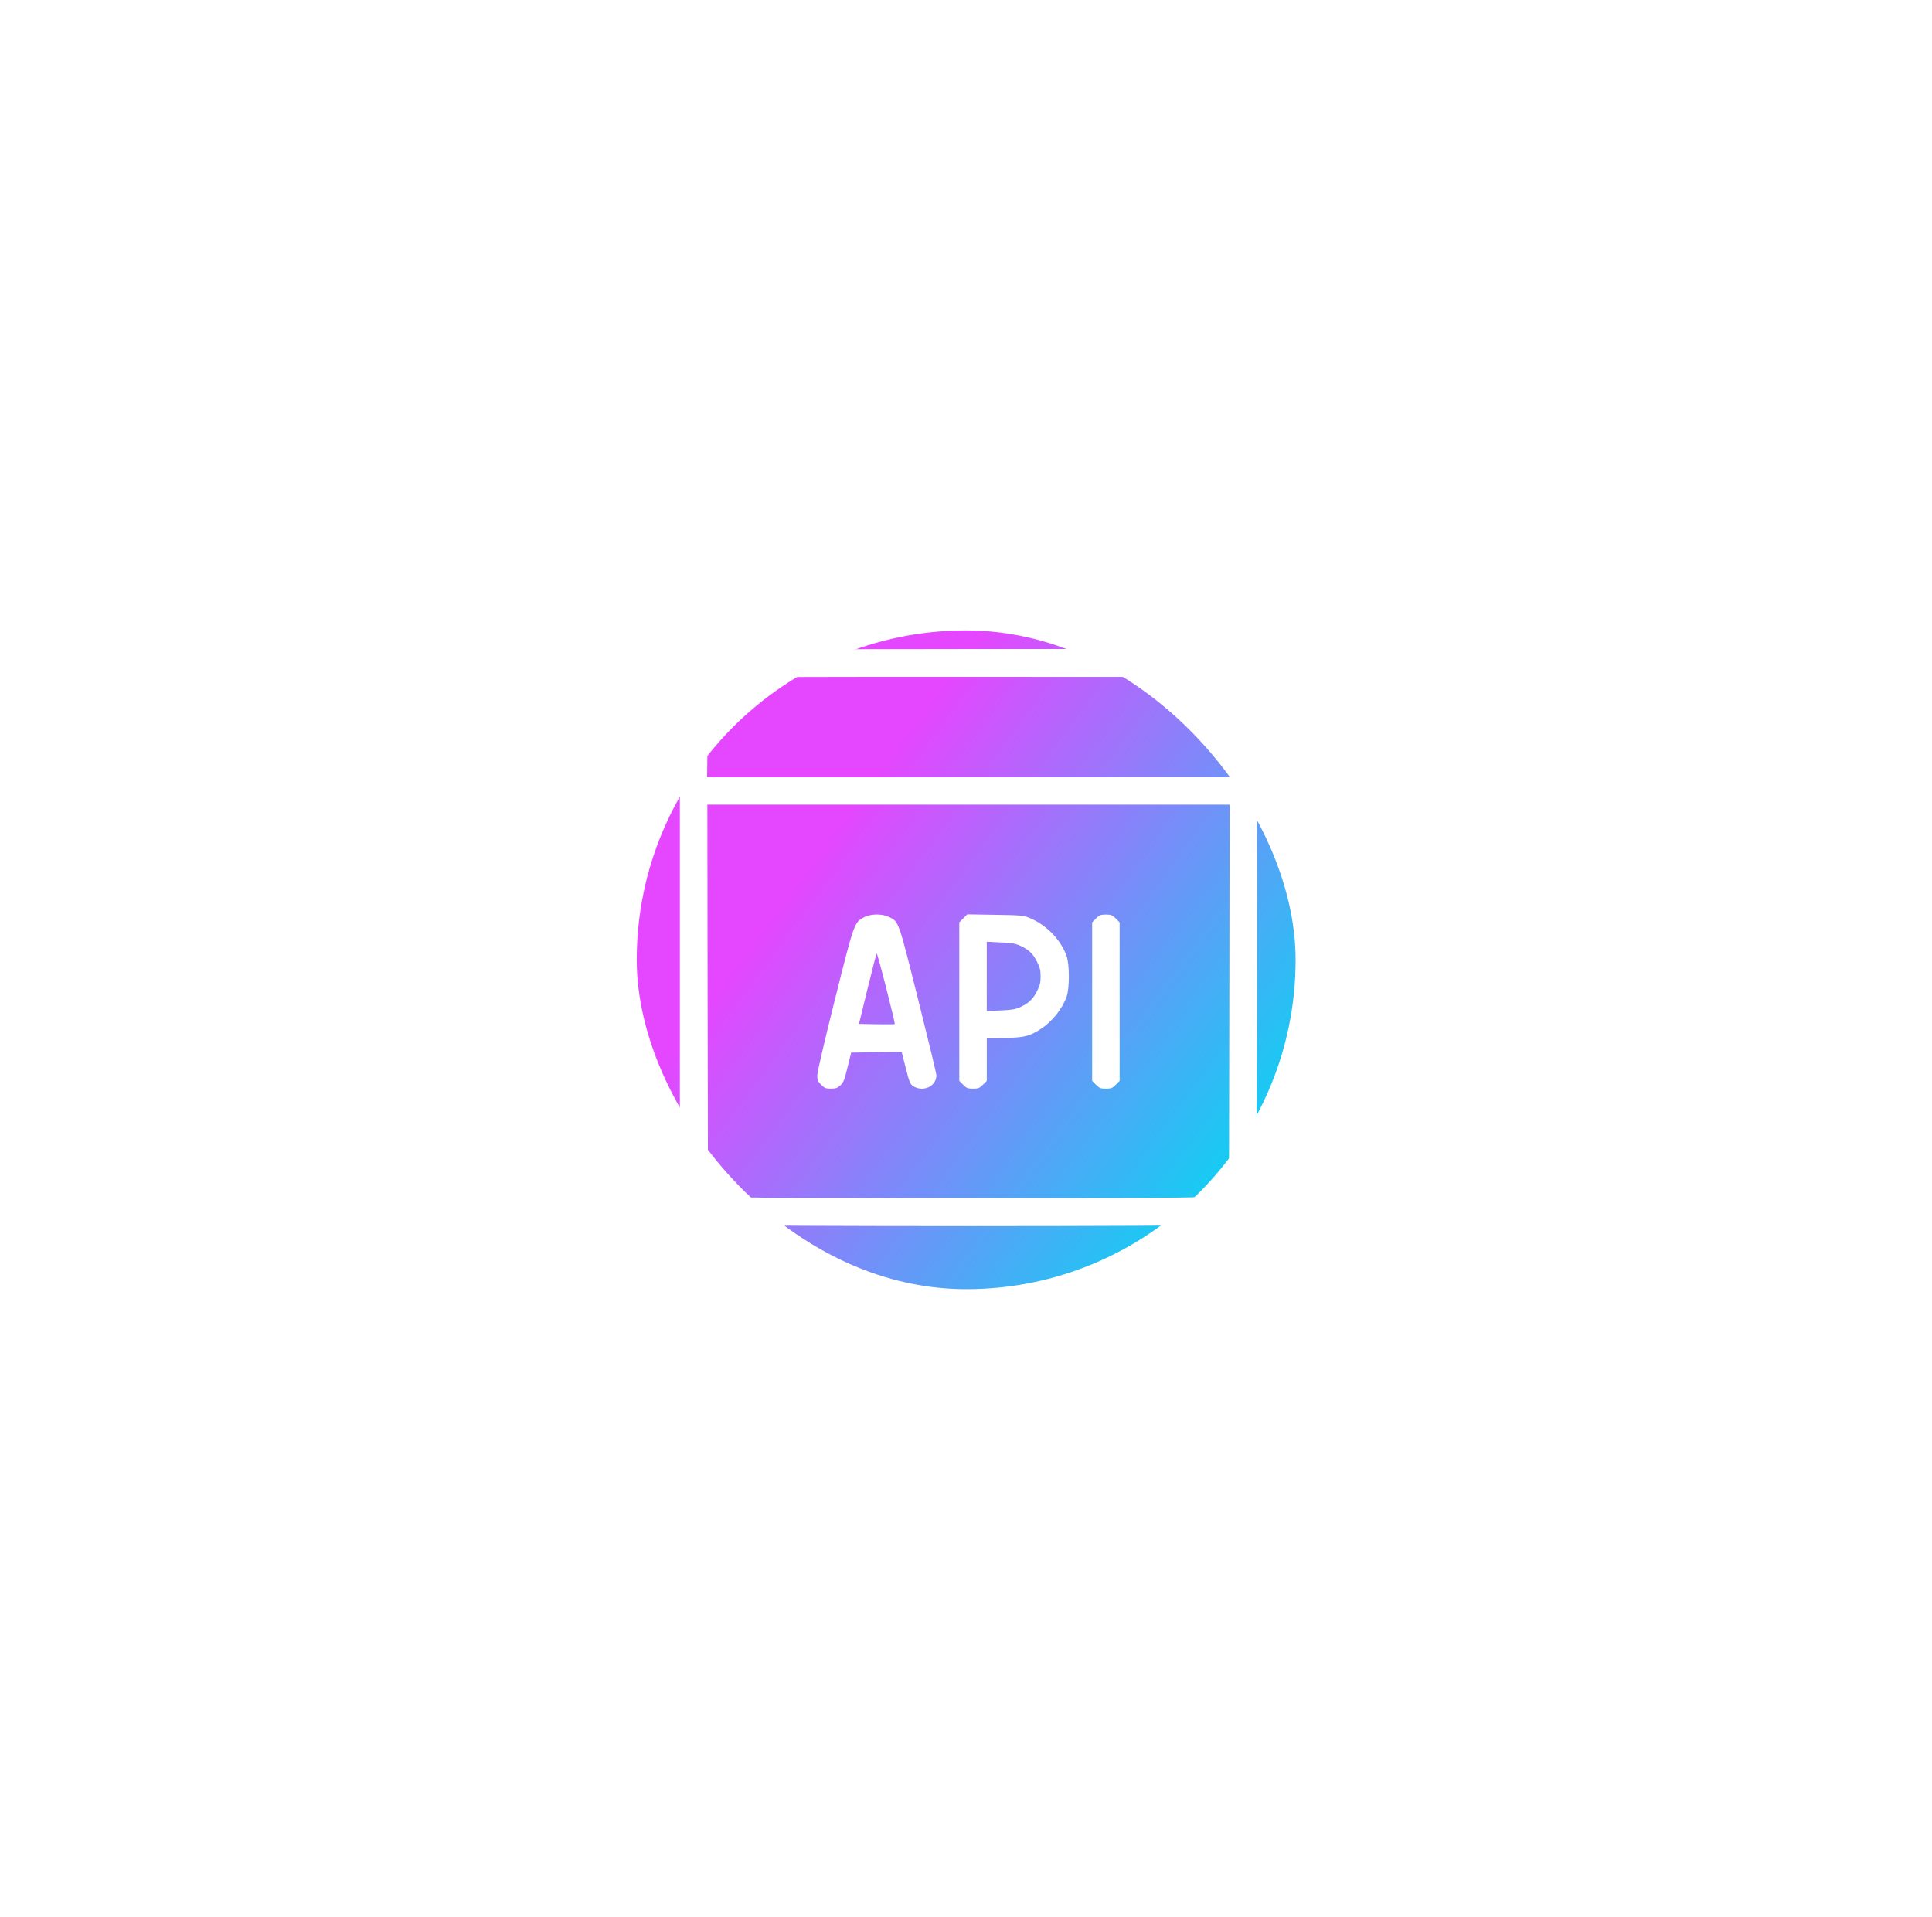 <svg fill="none" height="128" viewBox="0 0 129 128" width="129" xmlns="http://www.w3.org/2000/svg" xmlns:xlink="http://www.w3.org/1999/xlink"><filter id="a" color-interpolation-filters="sRGB" filterUnits="userSpaceOnUse" height="127.517" width="127.517" x=".753" y=".336"><feFlood flood-opacity="0" result="BackgroundImageFix"/><feBlend in="SourceGraphic" in2="BackgroundImageFix" mode="normal" result="shape"/><feGaussianBlur result="effect1_foregroundBlur_368_14574" stdDeviation="20.881"/></filter><linearGradient id="b" gradientUnits="userSpaceOnUse" x1="36.714" x2="114.992" y1="58.416" y2="115.928"><stop offset=".141" stop-color="#e447ff"/><stop offset=".521" stop-color="#06d6f2"/><stop offset=".875" stop-color="#82dbc6"/></linearGradient><clipPath id="c"><path d="m45.088 43.03h39.152v39.152h-39.152z"/></clipPath><g opacity=".41" stroke="#fff" stroke-width=".653"><circle cx="64.511" cy="64.095" r="23.724" stroke-opacity=".5"/><circle cx="64.511" cy="64.095" r="30.753" stroke-opacity=".4"/><circle cx="64.511" cy="64.095" r="37.782" stroke-opacity=".3"/><circle cx="64.511" cy="64.095" r="44.812" stroke-opacity=".2"/><circle cx="64.511" cy="64.095" r="51.841" stroke-opacity=".1"/></g><g filter="url(#a)"><rect fill="url(#b)" height="43.993" rx="21.997" width="43.993" x="42.515" y="42.099"/></g><g clip-path="url(#c)" fill="#fff"><path d="m48.346 43.42c-1.208.283-2.325 1.331-2.768 2.585l-.184.505v16.097 16.097l.184.505c.451 1.277 1.56 2.302 2.799 2.585.482.115 32.094.115 32.576 0 1.331-.306 2.592-1.568 2.898-2.898.115-.482.115-32.094 0-32.576-.214-.948-1.025-2.003-1.912-2.508-.895-.505.321-.474-17.313-.467-9.406.008-16.104.038-16.28.076zm32.415 1.965c.497.229.902.635 1.124 1.117.168.375.176.474.199 2.89l.031 2.508h-17.45-17.45l.031-2.508c.023-2.416.031-2.516.199-2.883.321-.688.887-1.139 1.613-1.262.191-.031 7.318-.054 15.837-.046l15.485.008zm1.323 20.639-.023 12.296-.183.398c-.222.497-.696.948-1.201 1.139-.367.138-.818.145-16.012.145-15.194 0-15.646-.008-16.013-.145-.505-.191-.979-.642-1.201-1.139l-.183-.398-.023-12.296-.015-12.289h17.435 17.435z"/><path d="m57.698 61.253c-.658.352-.658.329-1.95 5.49-.688 2.753-1.178 4.848-1.178 5.07 0 .321.038.405.26.627.229.229.306.26.65.26.314 0 .428-.038.627-.214.206-.183.275-.344.482-1.208l.245-.986 1.69-.023 1.682-.015.245.964c.283 1.132.321 1.216.619 1.369.658.337 1.461-.092 1.453-.78 0-.115-.551-2.393-1.216-5.047-1.323-5.292-1.292-5.207-1.942-5.521-.474-.229-1.216-.222-1.667.015zm1.484 4.764c.329 1.292.581 2.355.566 2.37-.015.023-.566.023-1.216.015l-1.178-.023.574-2.355c.314-1.292.589-2.348.612-2.348s.314 1.055.642 2.34z"/><path d="m64.32 61.329-.268.268v5.292 5.292l.26.26c.229.229.306.26.658.26.352 0 .428-.031.658-.26l.26-.26v-1.415-1.415l1.208-.031c1.315-.038 1.637-.115 2.386-.597.765-.489 1.445-1.346 1.736-2.164.199-.558.199-2.149 0-2.707-.39-1.109-1.361-2.103-2.516-2.569-.367-.145-.581-.168-2.264-.191l-1.851-.03zm3.8 1.828c.581.268.857.535 1.124 1.071.191.382.237.558.237.979 0 .42-.046.596-.237.979-.268.535-.543.803-1.124 1.071-.329.153-.574.191-1.323.222l-.91.046v-2.317-2.317l.91.046c.749.031.994.069 1.323.222z"/><path d="m73.183 61.337-.26.26v5.292 5.292l.26.26c.229.229.306.26.658.26s.428-.031.658-.26l.26-.26v-5.292-5.292l-.26-.26c-.229-.229-.306-.26-.658-.26s-.428.031-.658.26z"/></g></svg>